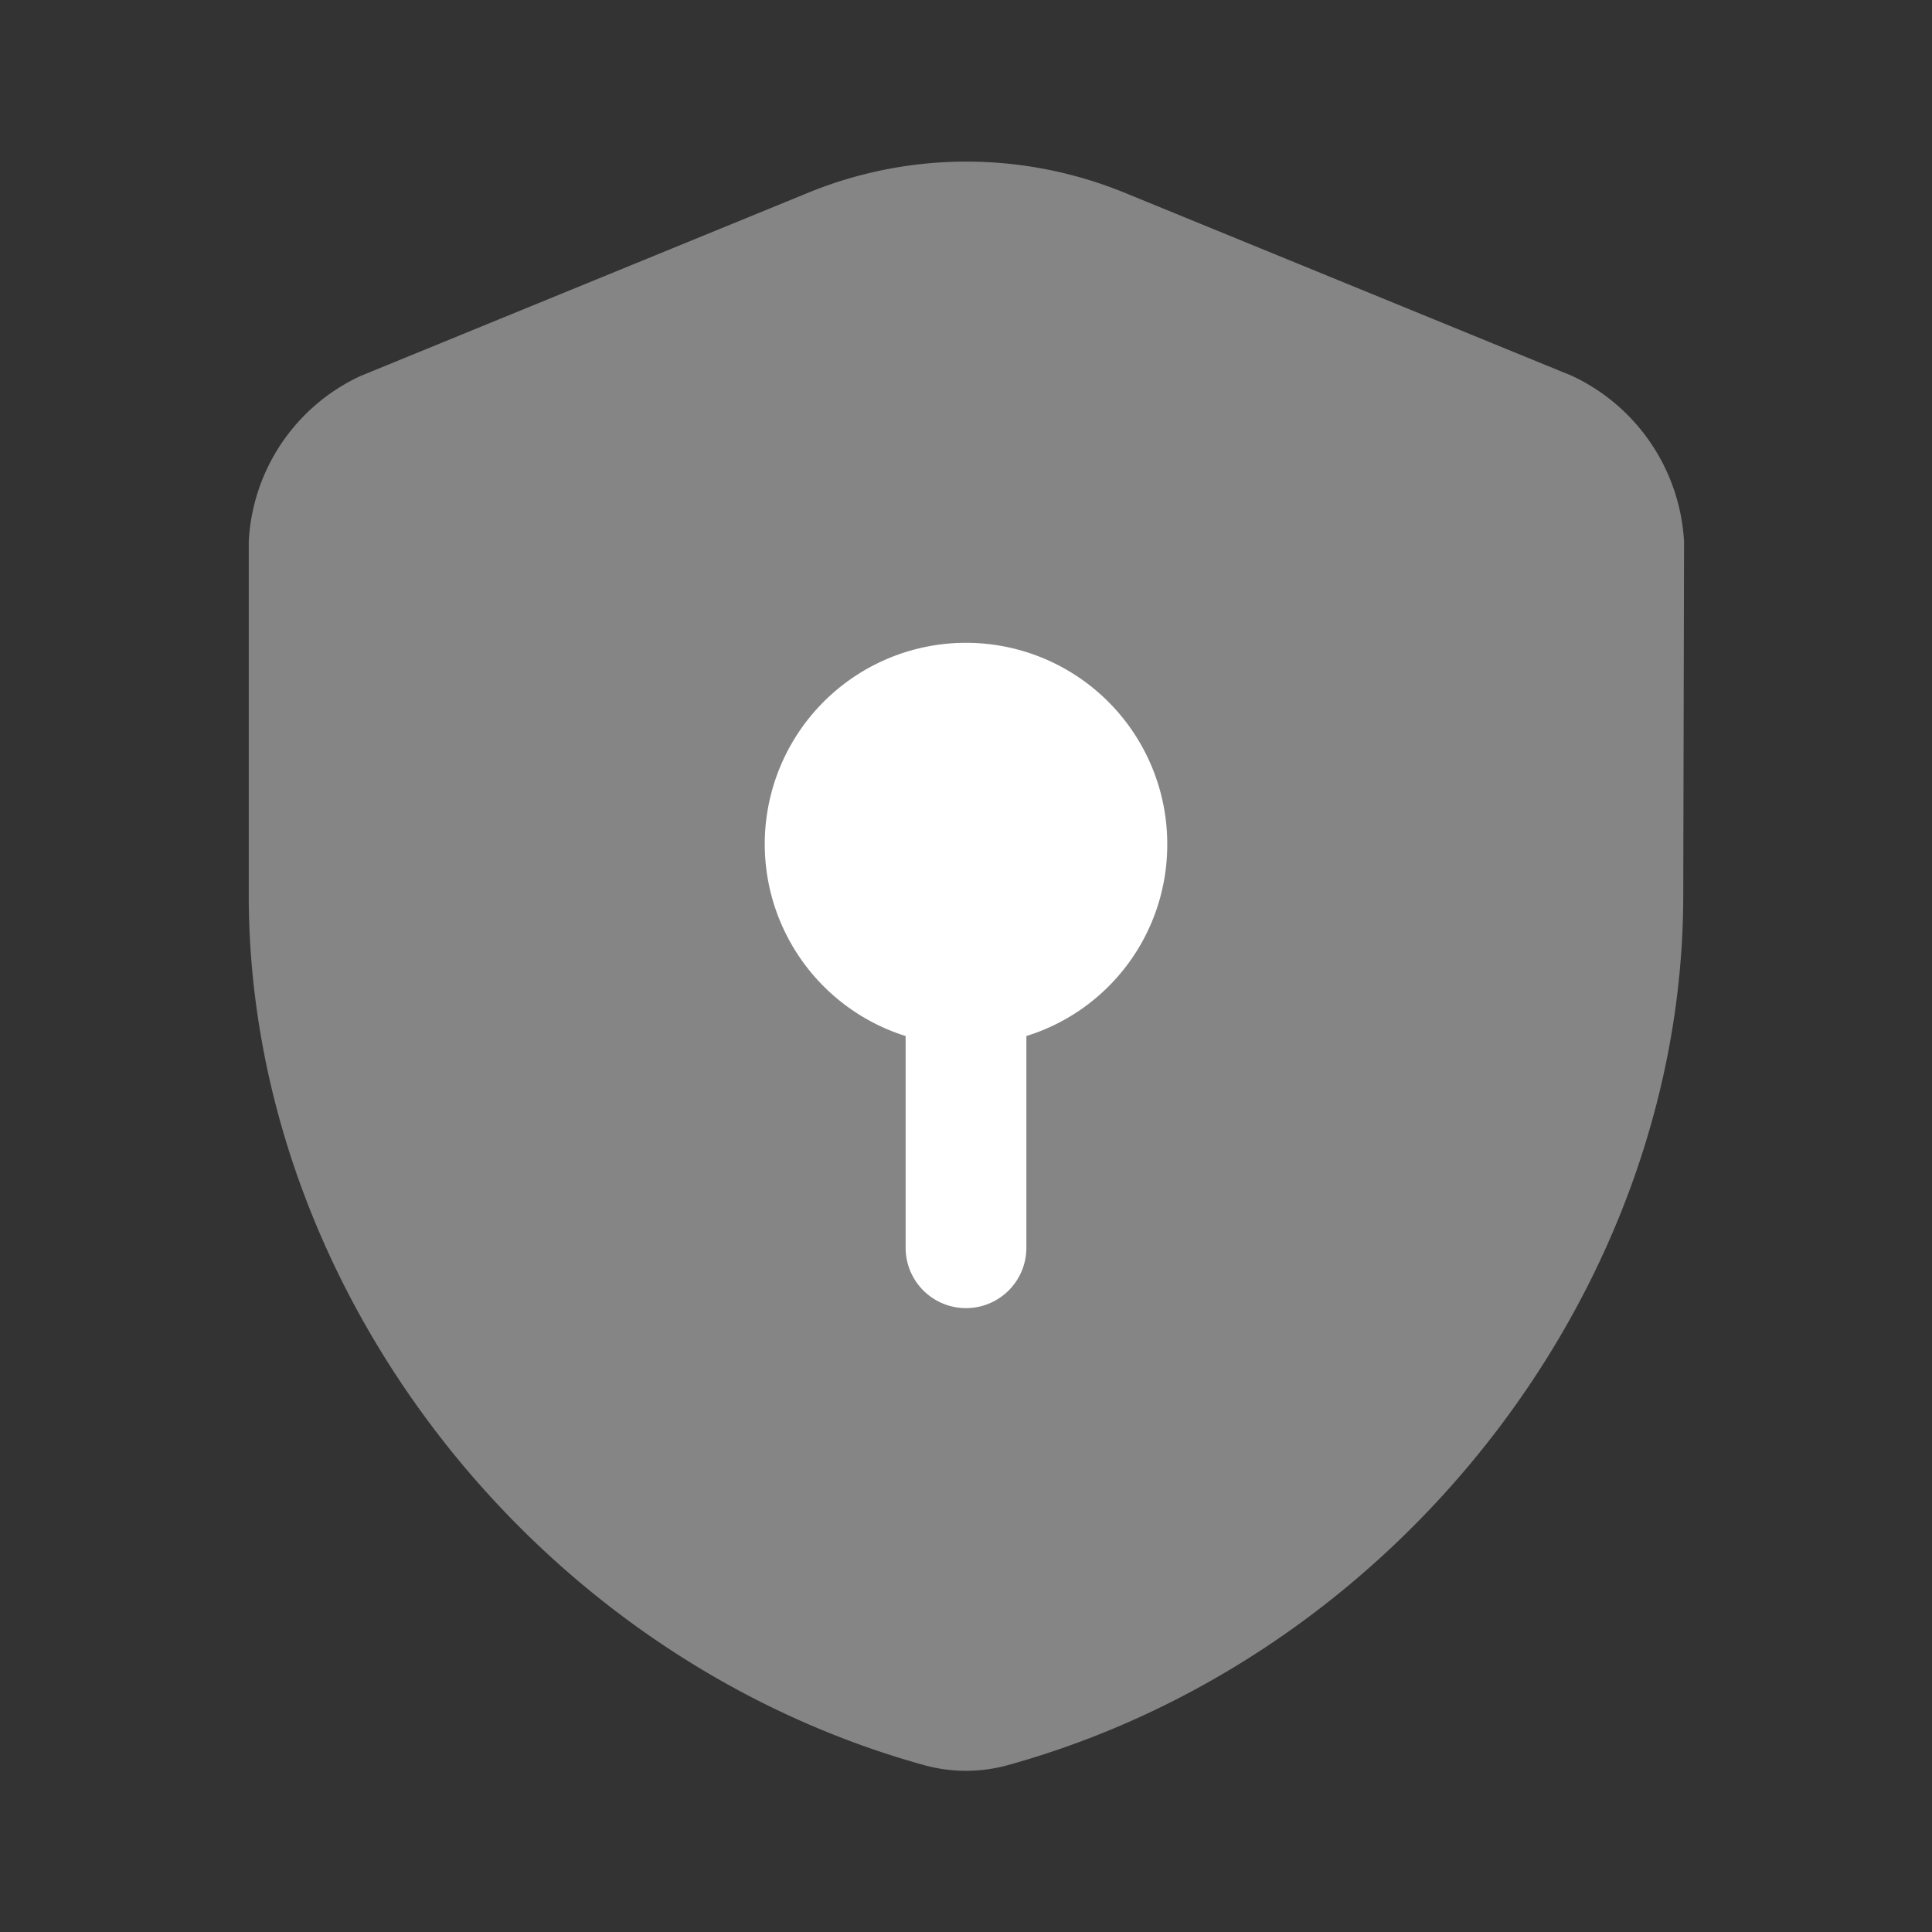 <svg id="security-safe" xmlns="http://www.w3.org/2000/svg" width="48" height="48" viewBox="0 0 48 48">
  <rect x="0" y="0" width="48" height="48" fill="#333333" stroke="none"/>
  <path id="Vector" d="M0,0H48V48H0Z" transform="translate(48 48) rotate(180)" fill="none" opacity="0"/>
  <path id="Vector-2" data-name="Vector" d="M35.64,18.225c0,9.78-7.1,18.94-16.8,21.62a3.921,3.921,0,0,1-2.04,0C7.1,37.165,0,28,0,18.225V9.445a4.8,4.8,0,0,1,2.78-4.12L13.92.765a10.375,10.375,0,0,1,7.82,0l11.14,4.56a4.842,4.842,0,0,1,2.78,4.12Z" transform="translate(6.18 4.015)" fill="#fff" opacity="0.4"/>
  <path id="Vector-3" data-name="Vector" d="M10,5A5,5,0,1,0,3.5,9.74V15a1.5,1.5,0,0,0,3,0V9.74A4.976,4.976,0,0,0,10,5Z" transform="translate(19 16)" fill="#fff"/>
</svg>
